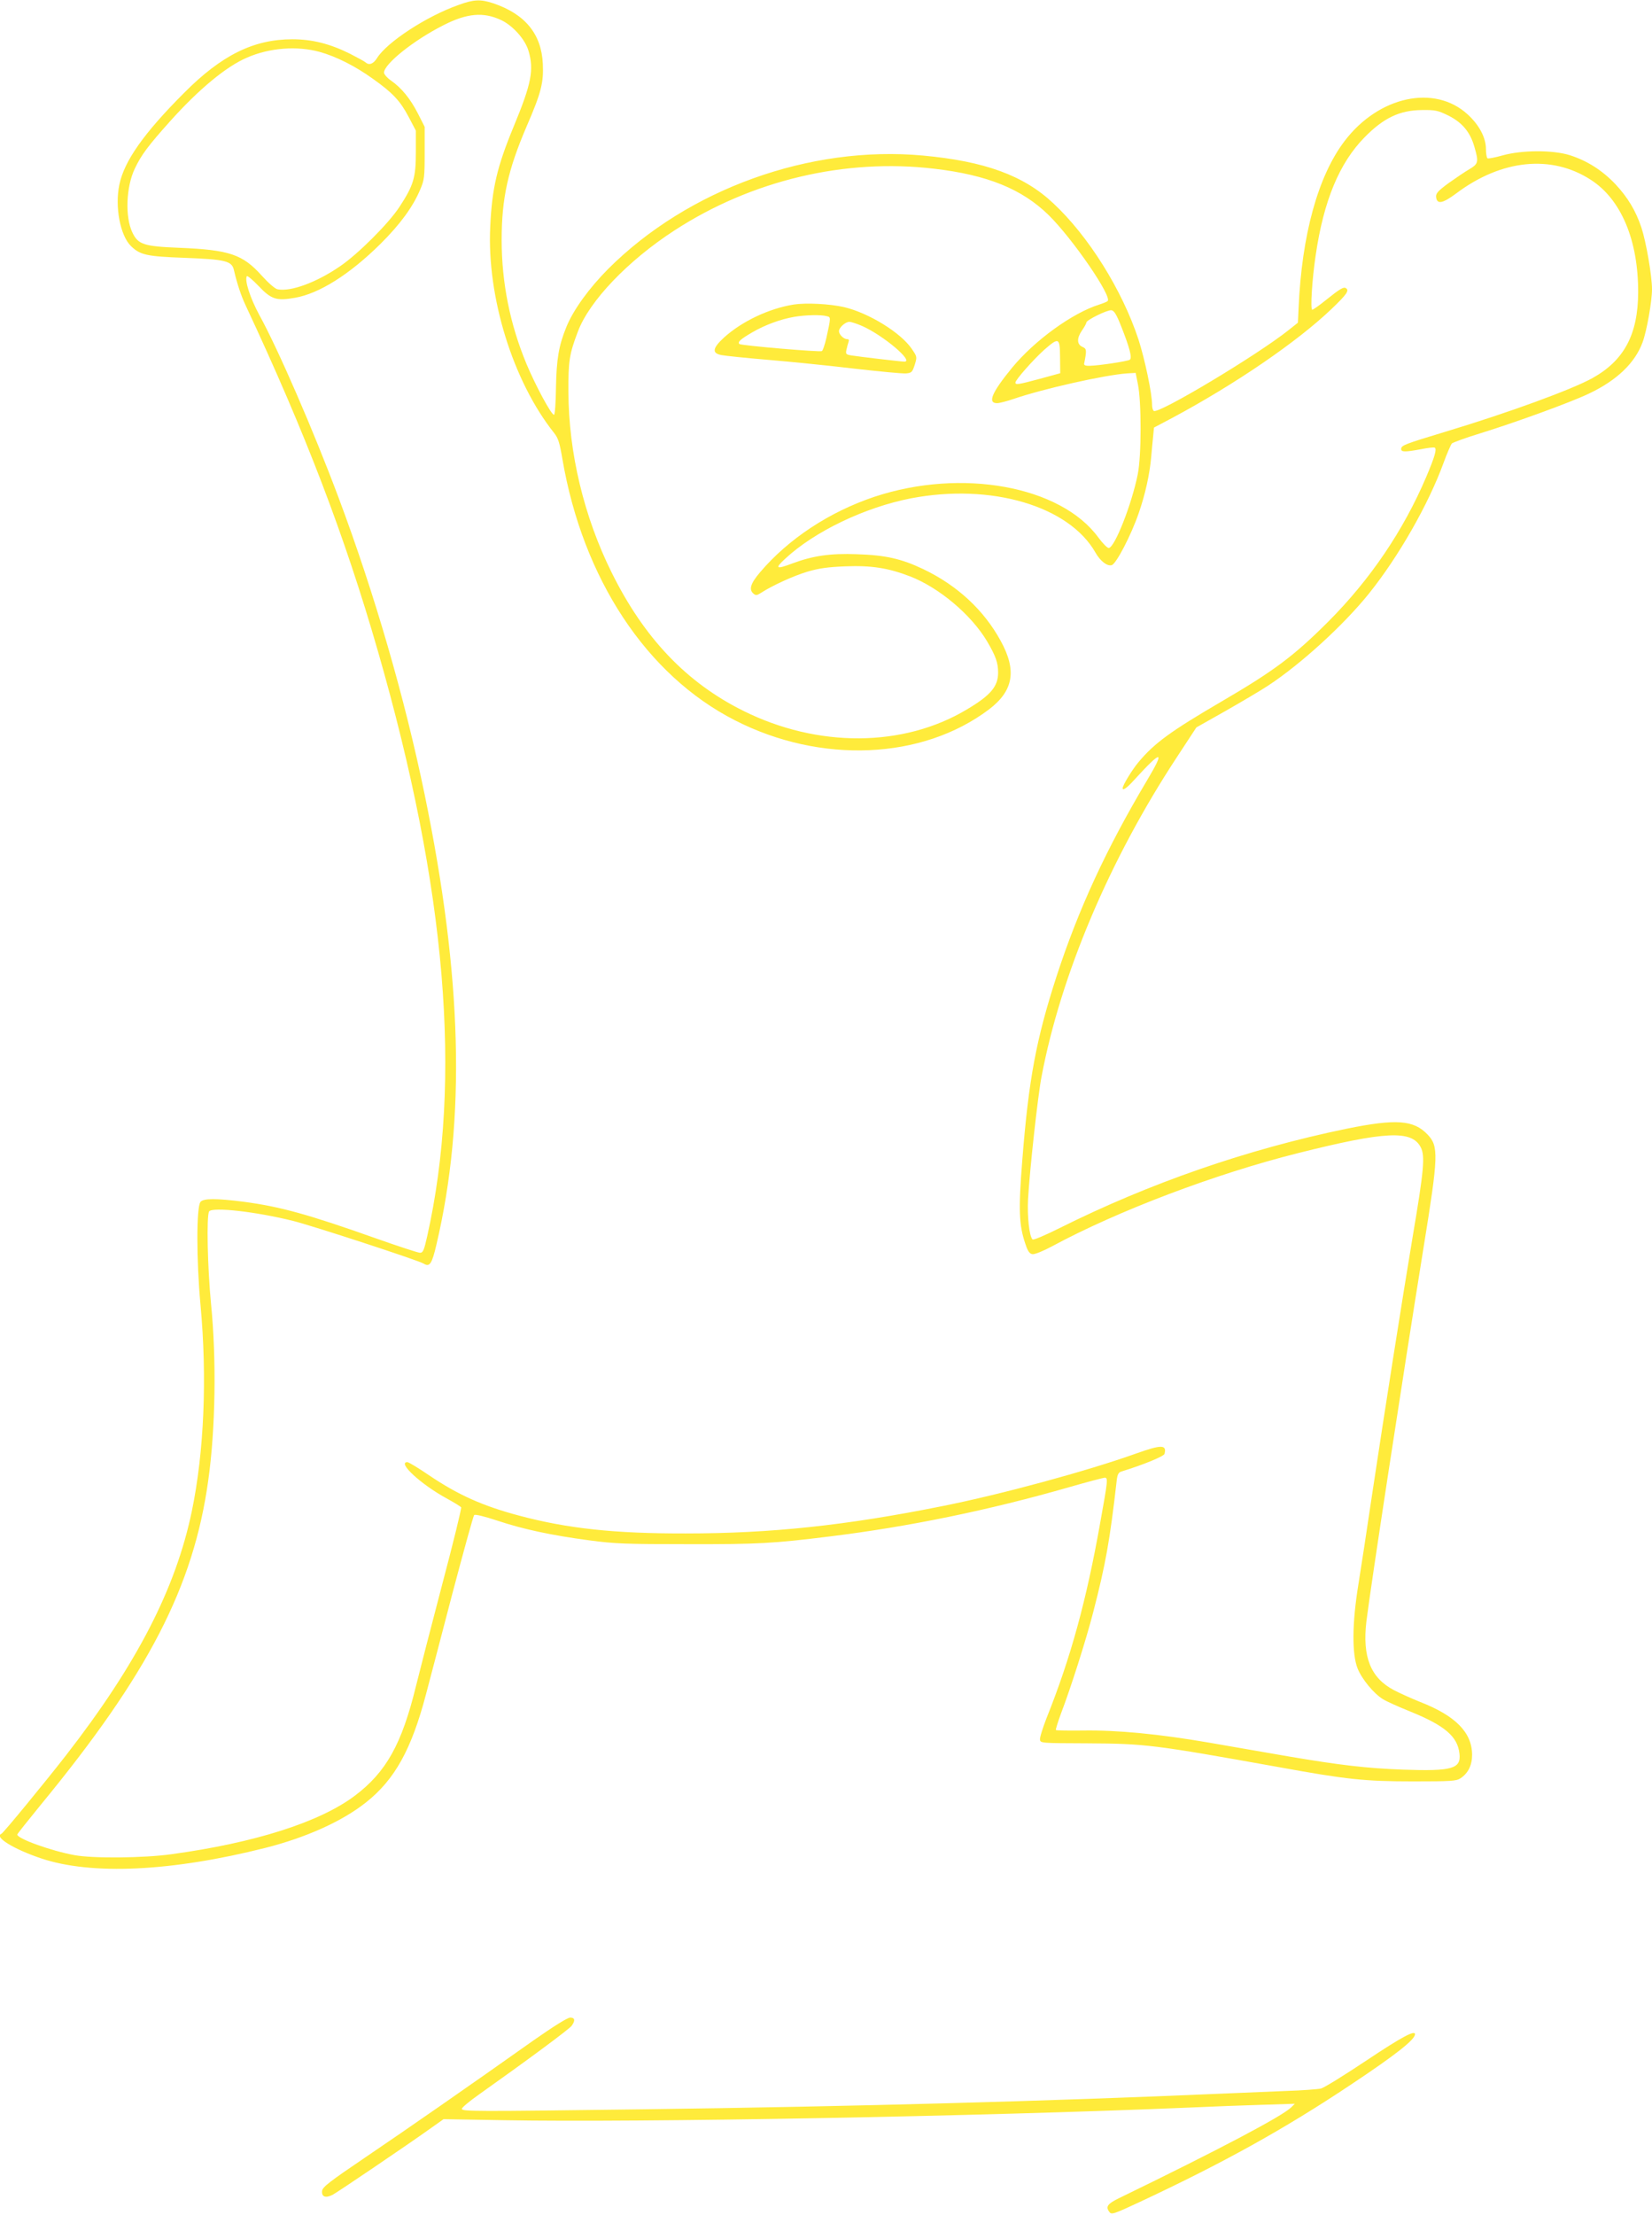 <?xml version="1.0" standalone="no"?>
<!DOCTYPE svg PUBLIC "-//W3C//DTD SVG 20010904//EN"
 "http://www.w3.org/TR/2001/REC-SVG-20010904/DTD/svg10.dtd">
<svg version="1.0" xmlns="http://www.w3.org/2000/svg"
 width="955pt" height="1280pt" viewBox="0 0 955 1280"
 preserveAspectRatio="xMidYMid meet">
<g transform="translate(0,1280) scale(0.1,-0.1)"
fill="#ffeb3b" stroke="none">
<path d="M2650 12771 c-185 -65 -413 -215 -470 -306 -21 -34 -46 -44 -66 -26
-5 5 -45 27 -90 50 -116 58 -219 84 -334 84 -224 0 -409 -92 -625 -309 -234
-234 -347 -395 -375 -531 -27 -128 5 -296 68 -356 53 -51 92 -59 307 -67 238
-9 275 -18 287 -70 18 -77 41 -148 68 -205 347 -741 573 -1333 764 -1996 397
-1378 489 -2479 285 -3386 -18 -80 -24 -93 -41 -93 -11 0 -127 38 -257 84
-389 138 -552 183 -764 211 -157 20 -231 20 -248 -1 -24 -29 -24 -334 0 -595
39 -420 21 -850 -50 -1192 -93 -447 -317 -883 -728 -1412 -120 -154 -362 -449
-373 -453 -44 -18 72 -89 230 -142 292 -98 754 -76 1297 61 236 60 444 154
580 262 167 132 264 307 348 627 20 74 88 335 152 580 65 245 121 449 126 454
5 6 58 -7 131 -31 152 -51 317 -86 535 -115 149 -20 214 -22 568 -22 406 -1
495 4 825 45 454 56 917 151 1383 285 104 30 196 54 203 54 20 0 19 -12 -26
-261 -79 -446 -170 -779 -310 -1128 -22 -57 -40 -113 -38 -125 3 -20 8 -20
273 -21 336 -2 380 -7 1110 -138 390 -71 495 -82 775 -82 220 0 249 2 273 18
44 29 67 75 67 135 0 129 -95 226 -300 306 -52 21 -121 52 -153 69 -134 71
-182 192 -158 397 26 209 204 1374 331 2164 86 530 87 581 23 649 -81 85 -182
92 -468 34 -576 -119 -1138 -314 -1659 -574 -84 -42 -152 -71 -157 -66 -19 19
-31 131 -26 233 10 173 56 593 78 708 112 590 394 1256 783 1847 l112 171 170
96 c93 53 203 118 244 145 190 125 436 349 584 533 171 213 344 516 431 755
20 55 42 105 48 112 7 6 80 33 162 58 210 65 523 179 630 230 163 77 268 179
311 298 24 66 54 236 54 305 0 78 -34 274 -61 356 -33 99 -80 176 -150 251
-77 81 -164 136 -264 168 -99 31 -277 30 -388 -1 -43 -12 -83 -20 -88 -17 -5
4 -9 28 -9 54 0 65 -39 139 -106 200 -191 175 -514 105 -711 -154 -154 -202
-248 -544 -266 -965 l-4 -85 -54 -43 c-182 -145 -750 -485 -779 -467 -6 4 -10
19 -10 35 0 65 -42 265 -79 379 -94 285 -289 597 -492 786 -171 161 -396 243
-754 276 -653 60 -1358 -194 -1820 -656 -110 -111 -201 -236 -241 -335 -44
-108 -57 -185 -60 -350 -1 -85 -6 -156 -11 -157 -14 -5 -108 170 -160 295 -95
229 -143 468 -143 715 0 242 36 404 145 658 84 194 98 251 93 360 -8 173 -103
288 -287 350 -73 24 -111 23 -201 -10z m247 -87 c69 -33 138 -111 158 -177 33
-110 17 -191 -85 -437 -96 -232 -126 -357 -136 -580 -20 -406 131 -893 369
-1192 24 -30 32 -56 48 -150 118 -692 486 -1250 998 -1511 495 -253 1082 -228
1468 63 142 108 162 225 68 396 -97 178 -251 321 -448 415 -126 60 -219 81
-383 86 -154 6 -255 -9 -373 -53 -95 -36 -104 -30 -43 26 169 158 461 298 728
350 463 89 914 -44 1067 -314 28 -49 68 -80 94 -72 26 8 112 173 156 301 38
110 63 223 72 325 3 36 8 88 11 117 l5 52 106 56 c364 195 721 439 920 629 89
85 105 108 83 121 -13 8 -34 -4 -115 -69 -38 -31 -74 -56 -79 -56 -12 0 -1
177 20 316 46 314 137 533 283 681 110 112 203 156 331 157 77 1 92 -2 153
-32 80 -40 127 -96 151 -183 25 -86 22 -96 -30 -127 -26 -15 -80 -52 -121 -81
-62 -46 -73 -59 -71 -80 5 -44 38 -37 116 21 262 197 551 226 778 79 176 -113
275 -350 274 -651 -1 -243 -81 -393 -264 -495 -119 -66 -482 -199 -850 -310
-238 -72 -256 -79 -256 -100 0 -18 23 -18 115 -1 39 8 74 12 79 9 13 -8 1 -51
-49 -169 -132 -310 -323 -592 -565 -835 -199 -199 -313 -285 -620 -464 -292
-171 -385 -238 -478 -349 -37 -44 -92 -134 -92 -151 0 -16 25 1 67 48 160 175
180 175 75 -1 -237 -398 -398 -747 -525 -1137 -117 -362 -160 -591 -197 -1057
-23 -289 -20 -377 18 -488 14 -42 24 -56 41 -58 12 -2 62 18 114 46 380 205
943 418 1417 537 509 128 661 135 713 35 26 -50 19 -131 -47 -520 -60 -360
-159 -988 -236 -1500 -27 -184 -62 -411 -77 -505 -37 -226 -38 -403 -5 -487
25 -62 93 -145 147 -178 19 -12 90 -44 157 -71 200 -81 274 -144 285 -243 10
-88 -41 -103 -327 -93 -212 8 -363 26 -659 76 -124 22 -332 57 -461 80 -291
50 -529 73 -728 70 -84 -1 -155 0 -158 3 -2 3 11 45 29 94 58 152 144 422 186
584 73 282 97 417 137 767 4 32 10 44 27 49 127 39 246 88 249 102 14 54 -18
54 -164 2 -282 -101 -779 -236 -1120 -304 -558 -112 -991 -158 -1483 -158
-411 -1 -683 28 -964 103 -211 56 -353 120 -522 234 -60 41 -116 75 -124 75
-61 0 80 -130 228 -210 42 -23 79 -46 83 -51 3 -5 -46 -206 -110 -447 -63
-240 -131 -504 -151 -585 -82 -336 -172 -498 -354 -635 -202 -152 -577 -272
-1061 -338 -157 -22 -454 -25 -560 -5 -132 24 -331 95 -330 119 0 4 62 81 136
172 621 755 883 1261 968 1875 42 298 48 699 16 1020 -20 206 -27 509 -11 534
18 27 270 -1 486 -55 109 -27 728 -229 755 -247 34 -21 47 -1 73 110 171 726
149 1548 -68 2601 -115 558 -289 1159 -498 1717 -145 387 -348 855 -458 1055
-53 98 -86 200 -72 224 3 4 34 -21 68 -57 73 -77 103 -87 210 -68 140 24 316
135 494 311 113 112 188 214 230 314 24 56 26 72 26 212 l0 151 -39 77 c-44
86 -95 148 -155 190 -23 16 -41 37 -41 46 0 50 171 187 343 274 137 70 232 78
334 30z m-1049 -184 c94 -26 206 -82 307 -155 116 -82 159 -129 207 -220 l42
-80 0 -125 c0 -146 -13 -191 -95 -316 -62 -95 -238 -271 -342 -342 -136 -94
-286 -149 -362 -134 -14 2 -52 35 -91 78 -111 124 -187 150 -479 162 -204 8
-237 19 -270 89 -43 90 -36 263 14 368 38 80 76 131 205 275 165 184 324 316
444 367 130 57 290 69 420 33z m3552 -675 c308 -36 508 -117 663 -269 138
-136 368 -471 340 -496 -4 -4 -26 -13 -48 -20 -156 -49 -374 -207 -505 -366
-116 -142 -143 -204 -86 -204 13 0 56 11 97 25 169 58 525 138 654 147 l50 3
13 -65 c21 -102 21 -414 -1 -522 -35 -173 -132 -420 -167 -425 -8 -1 -35 26
-60 60 -218 299 -792 403 -1295 236 -260 -87 -497 -243 -661 -436 -56 -66 -66
-100 -38 -124 13 -11 20 -10 42 4 68 44 189 99 269 123 68 20 118 27 219 31
150 6 248 -9 375 -58 168 -65 354 -222 445 -375 50 -85 64 -124 64 -181 0 -80
-43 -131 -179 -212 -367 -221 -864 -224 -1296 -8 -327 163 -572 420 -759 798
-160 322 -249 693 -250 1044 -1 177 5 218 54 347 66 178 290 412 560 587 445
289 985 417 1500 356z m1081 -910 c50 -126 65 -185 50 -194 -13 -9 -180 -34
-231 -35 -22 -1 -34 3 -33 11 16 79 15 88 -9 98 -33 14 -34 50 -4 94 14 20 26
41 26 47 0 14 121 74 145 71 15 -2 29 -23 56 -92z m-353 -178 l1 -94 -117 -32
c-126 -34 -142 -36 -142 -22 0 16 104 133 166 189 85 74 91 72 92 -41z"/>
<path d="M4588 11040 c-143 -23 -299 -97 -403 -191 -66 -61 -71 -90 -15 -101
19 -4 143 -17 275 -28 132 -11 356 -34 499 -51 142 -16 274 -29 294 -27 32 3
36 7 50 50 14 46 14 46 -18 93 -64 93 -247 206 -390 240 -83 19 -219 26 -292
15z m190 -67 c26 -6 26 -3 -1 -127 -9 -38 -20 -72 -26 -75 -11 -7 -468 32
-477 41 -11 12 6 27 74 67 74 43 163 76 244 90 65 11 155 13 186 4z m206 -57
c122 -54 302 -206 244 -206 -17 0 -265 29 -307 36 -30 5 -33 8 -28 32 3 15 9
35 12 45 5 12 2 17 -8 17 -20 0 -47 27 -47 46 0 21 37 54 60 54 11 0 44 -11
74 -24z"/>
<path d="M3088 1011 c-384 -272 -730 -512 -972 -676 -210 -142 -251 -174 -254
-196 -4 -35 20 -44 61 -23 30 16 422 281 572 388 l69 49 351 -6 c785 -14 2756
22 3960 73 127 6 316 13 420 16 l190 6 -20 -20 c-49 -50 -416 -244 -995 -525
-68 -33 -80 -50 -57 -80 12 -17 23 -14 177 58 483 226 833 420 1220 678 260
173 370 260 370 291 0 25 -77 -16 -278 -150 -129 -86 -248 -160 -266 -164 -17
-4 -107 -11 -201 -14 -93 -4 -267 -11 -385 -16 -988 -43 -2110 -74 -3330 -90
-987 -13 -1050 -13 -1050 3 0 7 44 44 98 82 278 197 524 379 537 398 22 31 18
47 -9 47 -15 0 -95 -50 -208 -129z"/>
</g>
</svg>
